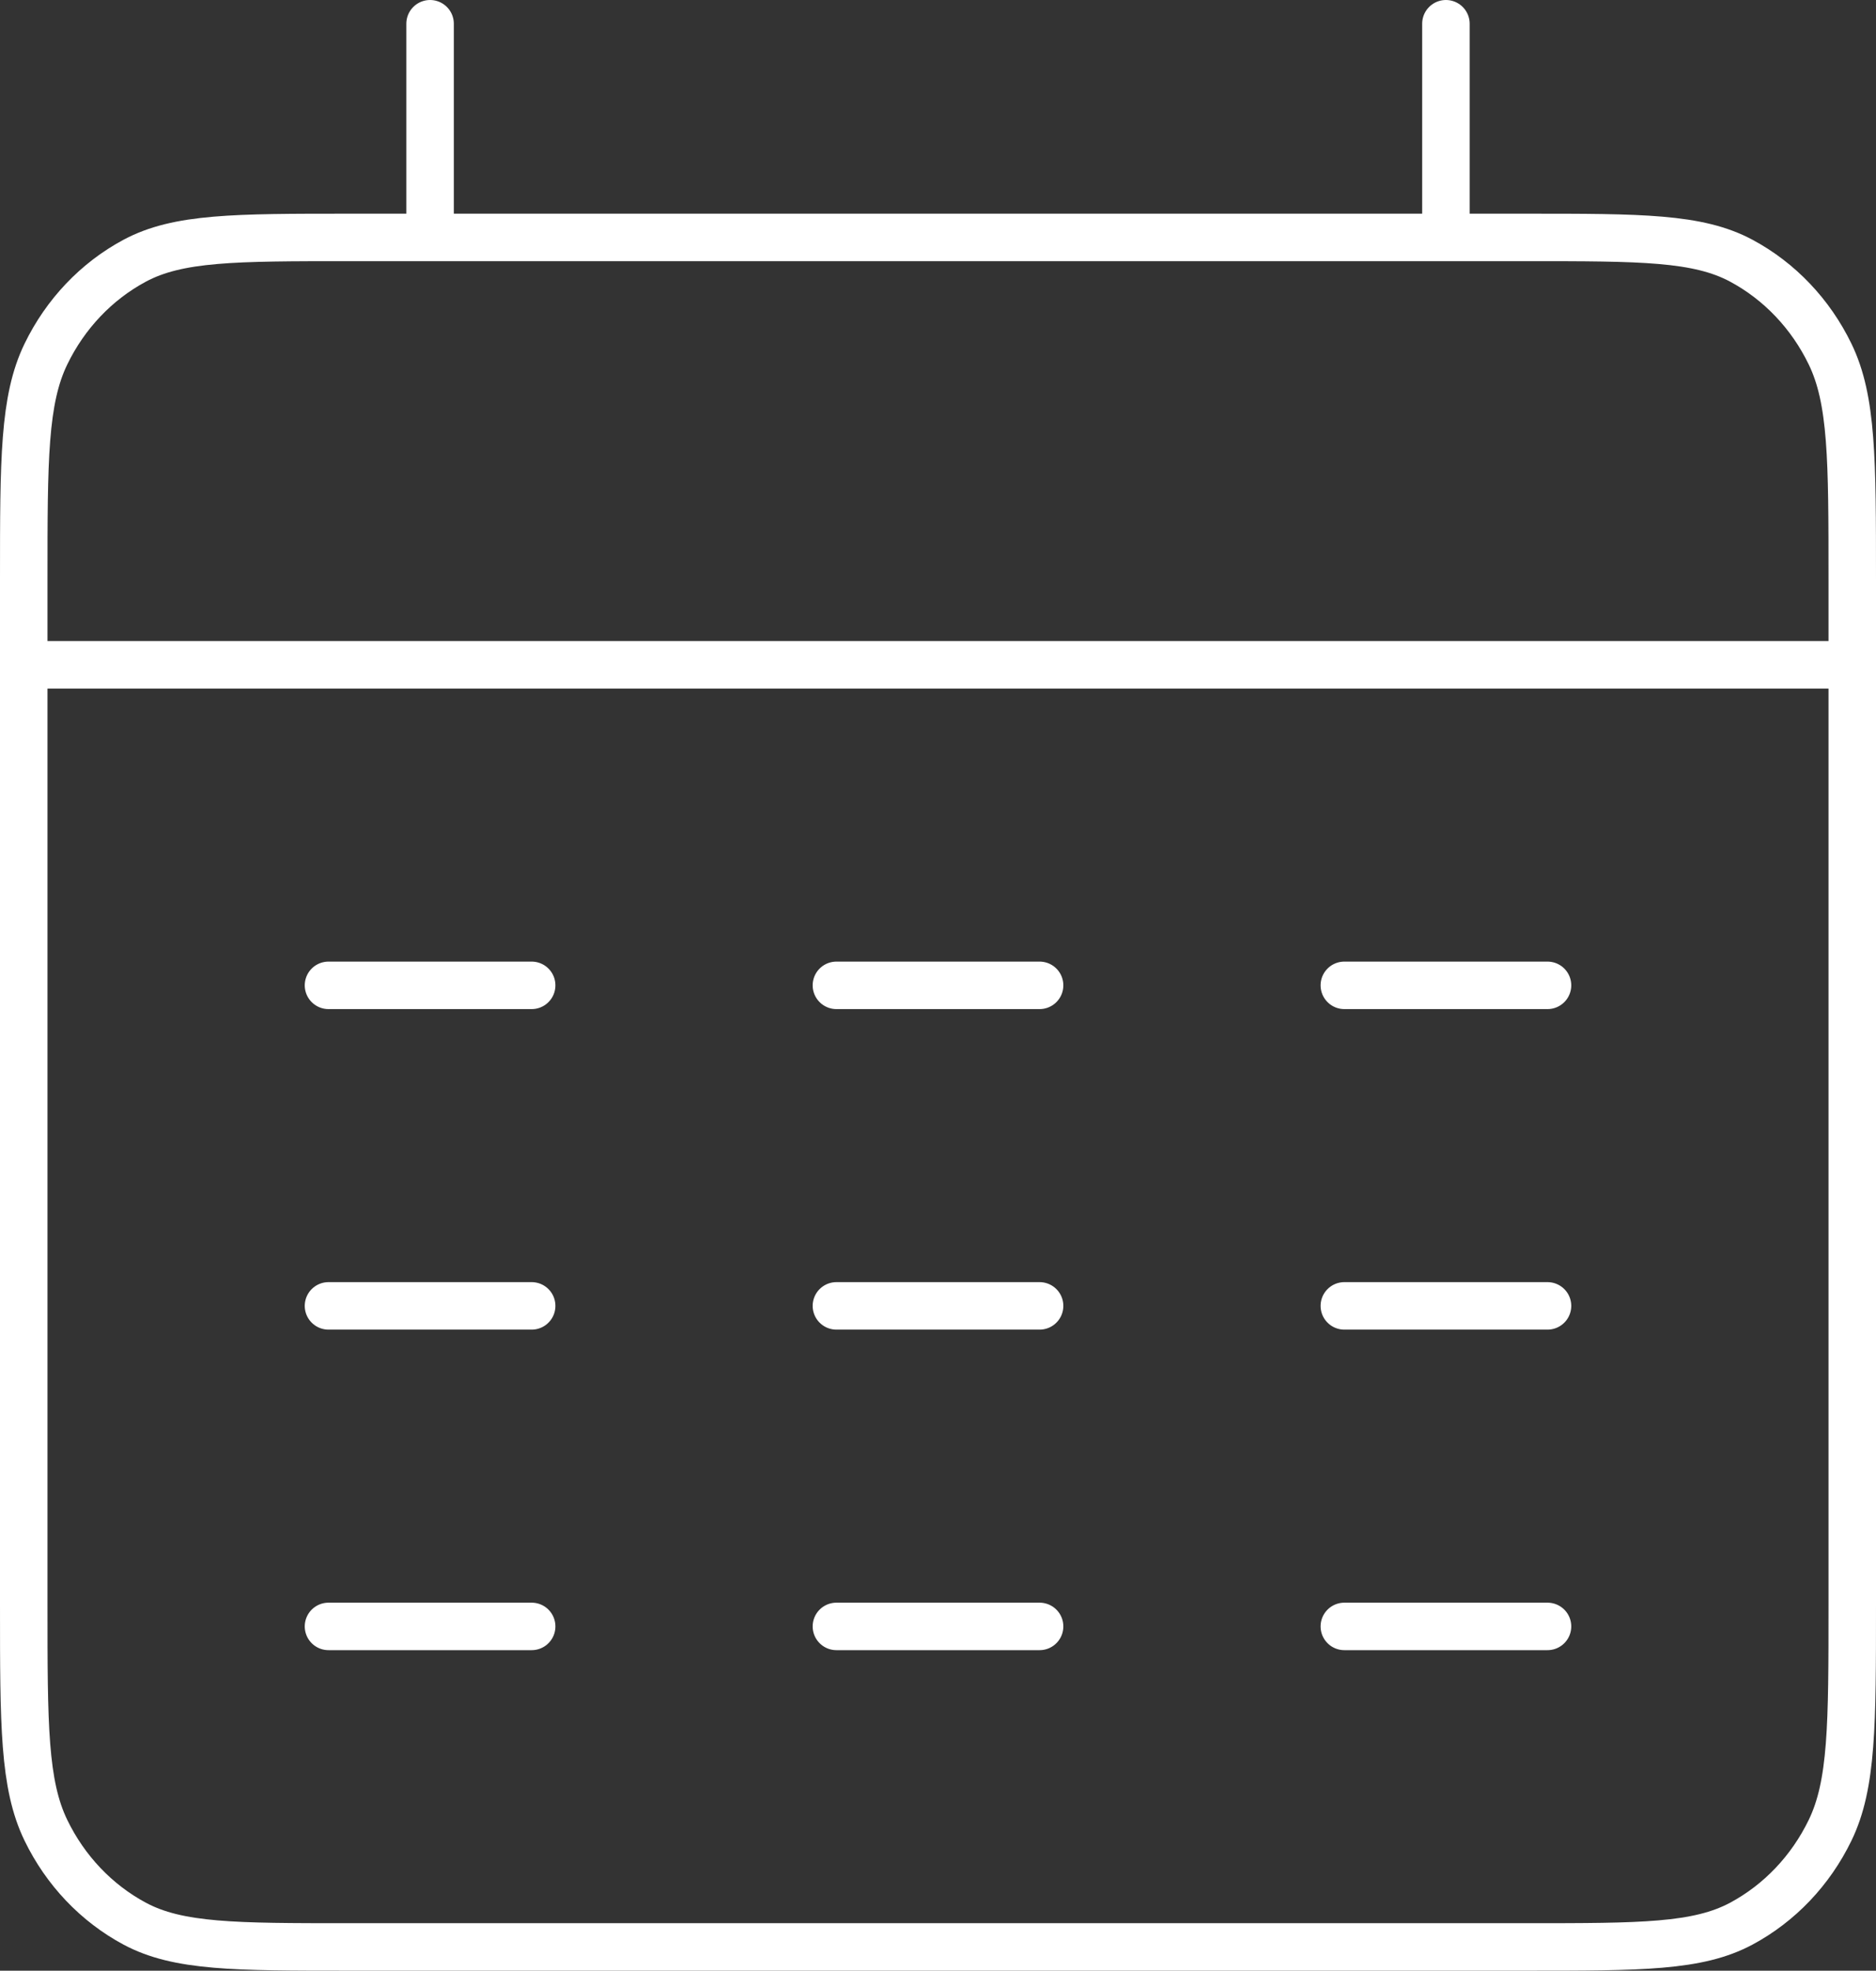 <svg width="79" height="83" viewBox="0 0 79 83" fill="none" xmlns="http://www.w3.org/2000/svg">
<rect x="0" y="0" width="79" height="83" fill="#333333" stroke="none"/>
<path d="M1 28H78M18.111 1V10M60.889 1V10M13.833 41.5H22.389M35.222 41.5H43.778M56.611 41.5H65.167M13.833 55H22.389M35.222 55H43.778M56.611 55H65.167M13.833 68.5H22.389M35.222 68.5H43.778M56.611 68.5H65.167M14.689 82H64.311C69.103 82 71.499 82 73.329 81.019C74.938 80.156 76.247 78.779 77.067 77.086C78 75.161 78 72.64 78 67.6V24.4C78 19.36 78 16.839 77.067 14.914C76.247 13.221 74.938 11.844 73.329 10.981C71.499 10 69.103 10 64.311 10H14.689C9.897 10 7.502 10 5.671 10.981C4.062 11.844 2.753 13.221 1.933 14.914C1 16.839 1 19.36 1 24.4V67.6C1 72.64 1 75.161 1.933 77.086C2.753 78.779 4.062 80.156 5.671 81.019C7.502 82 9.897 82 14.689 82Z" stroke="white" stroke-width="2" stroke-linecap="round"/>
</svg>
